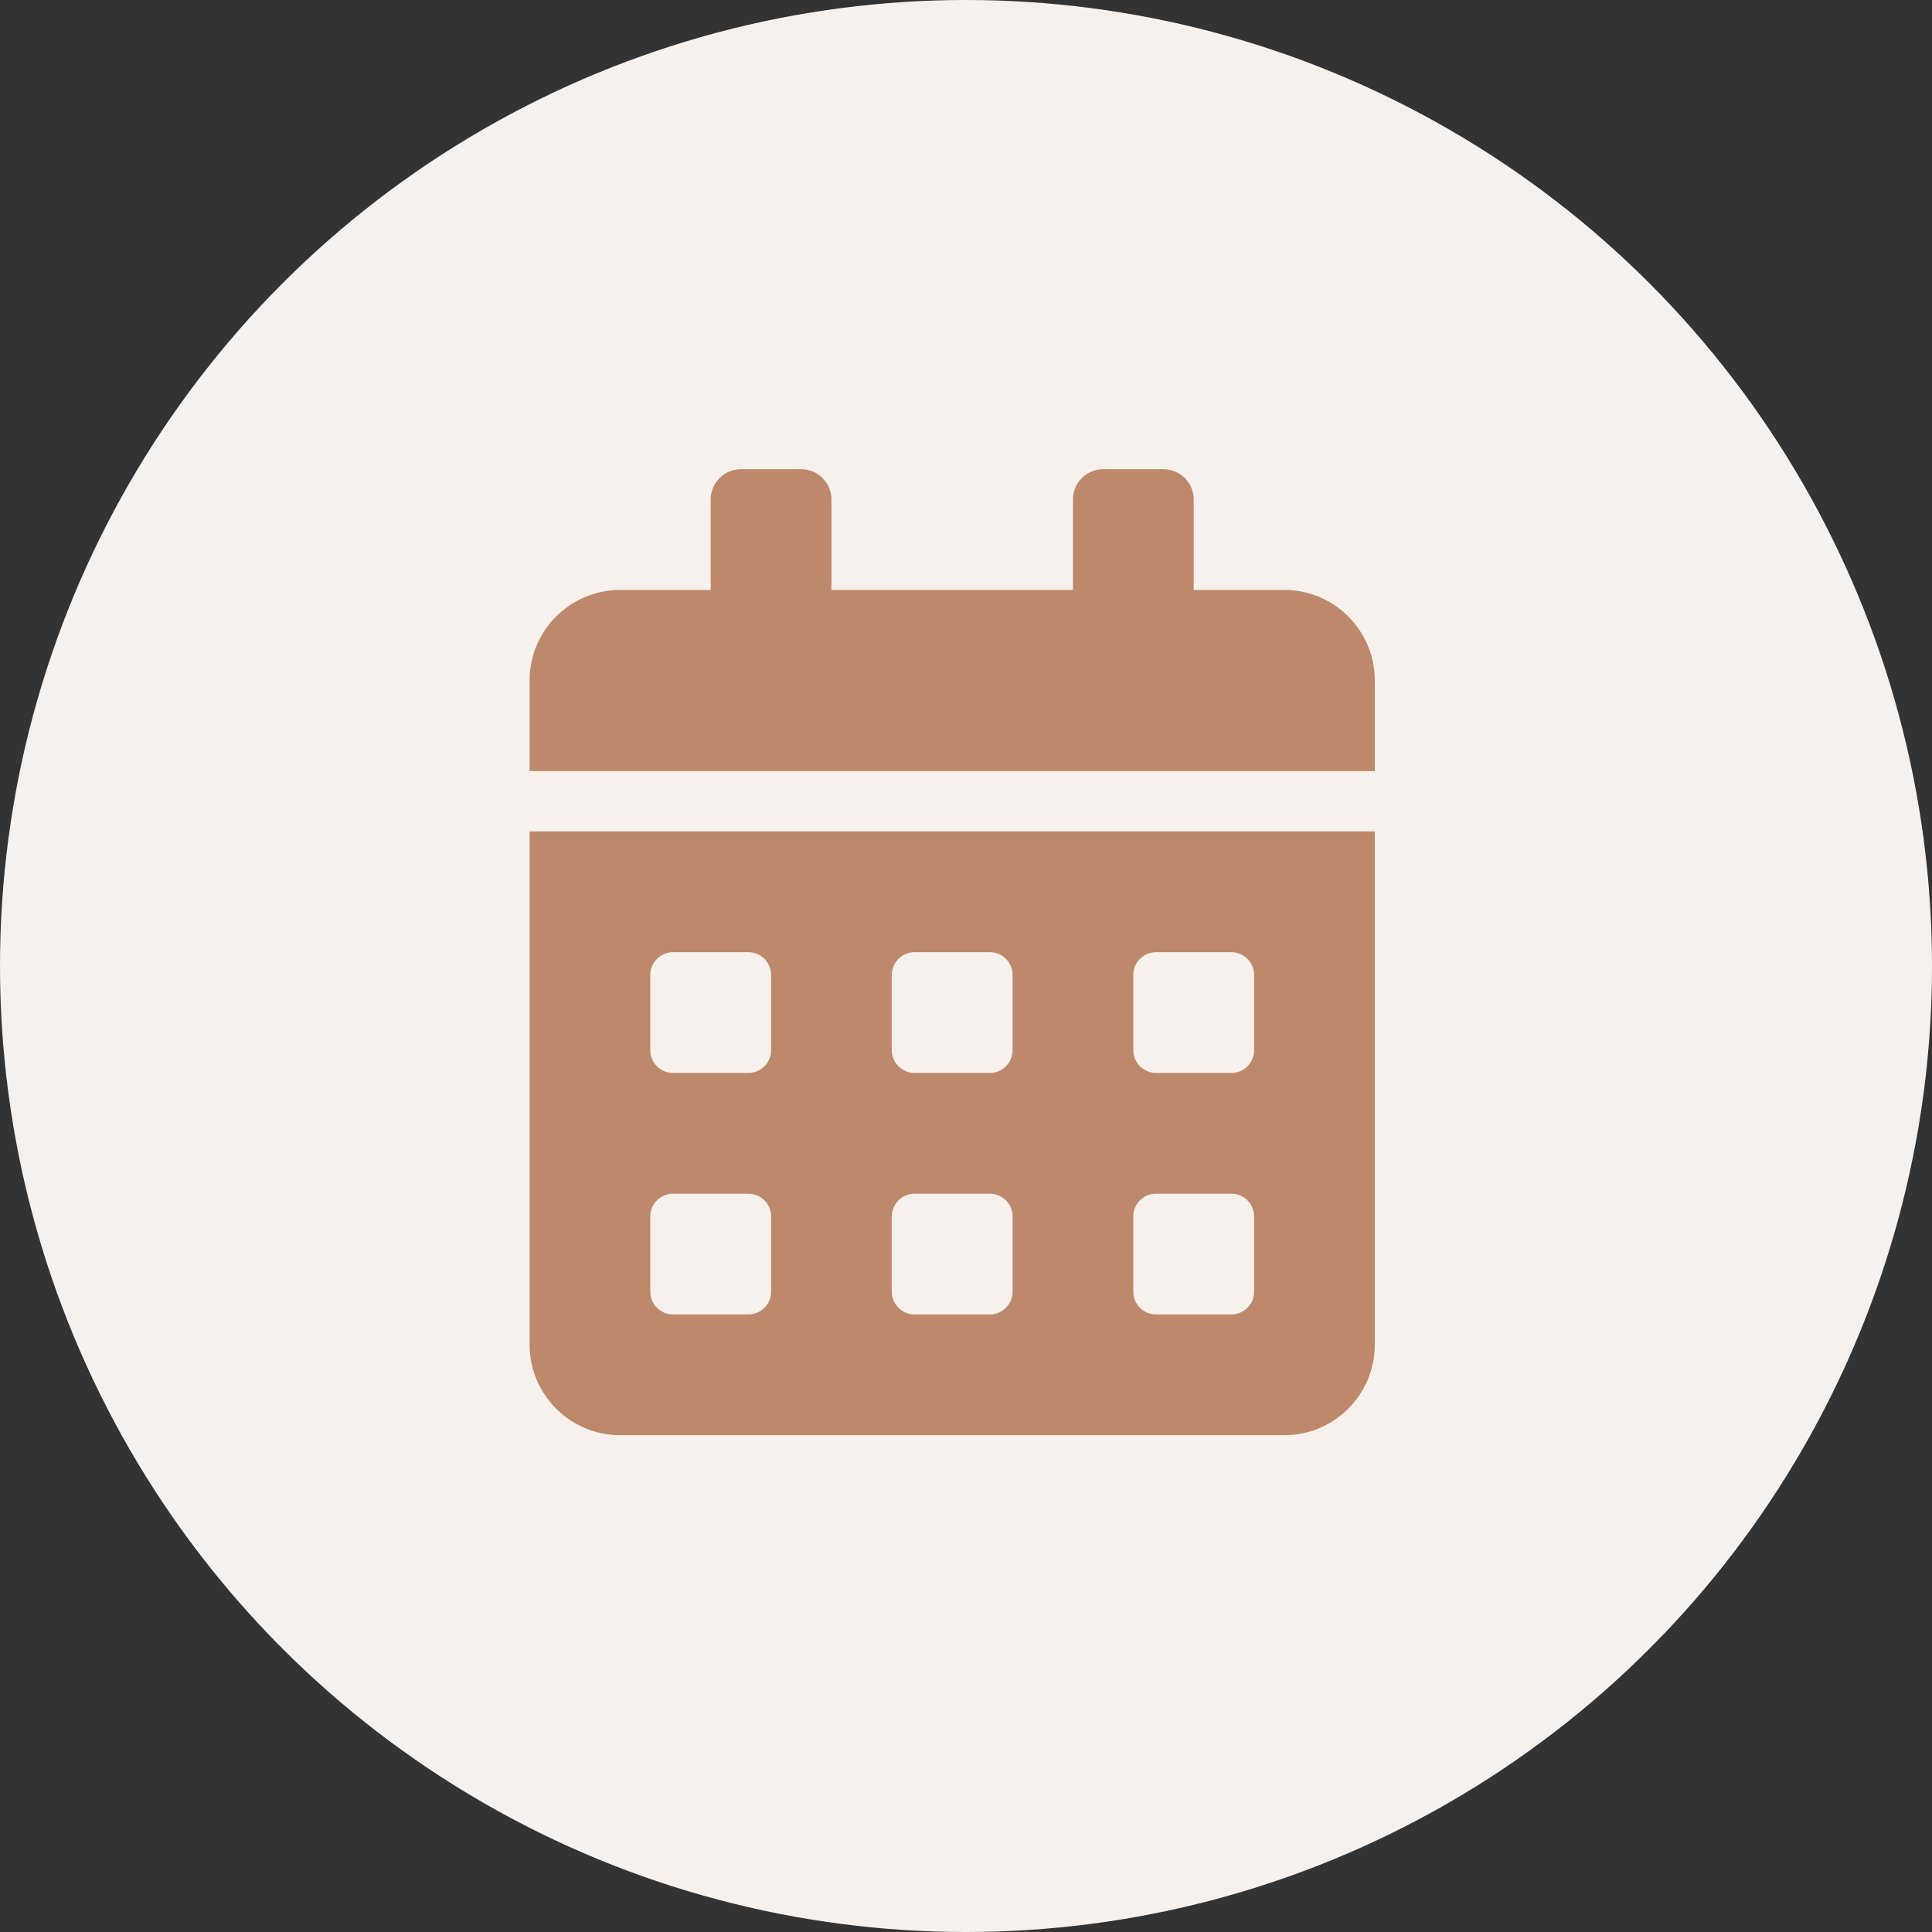 <svg width="70" height="70" viewBox="0 0 70 70" fill="none" xmlns="http://www.w3.org/2000/svg">
<rect x="0" y="0" width="70" height="70" fill="#333333" stroke="none"/>
<g clip-path="url(#clip0_409_6)">
<circle cx="35" cy="35" r="35" fill="#F7F1ED"/>
<g clip-path="url(#clip1_409_6)">
<path d="M19.188 48.719C19.188 50.53 20.657 52 22.469 52H46.531C48.343 52 49.812 50.53 49.812 48.719V30.125H19.188V48.719ZM41.062 35.32C41.062 34.869 41.432 34.5 41.883 34.5H44.617C45.068 34.5 45.438 34.869 45.438 35.32V38.055C45.438 38.506 45.068 38.875 44.617 38.875H41.883C41.432 38.875 41.062 38.506 41.062 38.055V35.32ZM41.062 44.07C41.062 43.619 41.432 43.25 41.883 43.25H44.617C45.068 43.25 45.438 43.619 45.438 44.07V46.805C45.438 47.256 45.068 47.625 44.617 47.625H41.883C41.432 47.625 41.062 47.256 41.062 46.805V44.07ZM32.312 35.32C32.312 34.869 32.682 34.5 33.133 34.5H35.867C36.318 34.5 36.688 34.869 36.688 35.32V38.055C36.688 38.506 36.318 38.875 35.867 38.875H33.133C32.682 38.875 32.312 38.506 32.312 38.055V35.32ZM32.312 44.07C32.312 43.619 32.682 43.25 33.133 43.25H35.867C36.318 43.25 36.688 43.619 36.688 44.07V46.805C36.688 47.256 36.318 47.625 35.867 47.625H33.133C32.682 47.625 32.312 47.256 32.312 46.805V44.07ZM23.562 35.32C23.562 34.869 23.932 34.5 24.383 34.5H27.117C27.568 34.5 27.938 34.869 27.938 35.32V38.055C27.938 38.506 27.568 38.875 27.117 38.875H24.383C23.932 38.875 23.562 38.506 23.562 38.055V35.32ZM23.562 44.07C23.562 43.619 23.932 43.25 24.383 43.25H27.117C27.568 43.25 27.938 43.619 27.938 44.07V46.805C27.938 47.256 27.568 47.625 27.117 47.625H24.383C23.932 47.625 23.562 47.256 23.562 46.805V44.07ZM46.531 21.375H43.25V18.094C43.25 17.492 42.758 17 42.156 17H39.969C39.367 17 38.875 17.492 38.875 18.094V21.375H30.125V18.094C30.125 17.492 29.633 17 29.031 17H26.844C26.242 17 25.75 17.492 25.75 18.094V21.375H22.469C20.657 21.375 19.188 22.845 19.188 24.656V27.938H49.812V24.656C49.812 22.845 48.343 21.375 46.531 21.375Z" fill="#BE896A"/>
</g>
</g>
<defs>
<clipPath id="clip0_409_6">
<rect width="70" height="70" fill="white"/>
</clipPath>
<clipPath id="clip1_409_6">
<rect width="30.625" height="35" fill="white" transform="translate(19.188 17)"/>
</clipPath>
</defs>
</svg>
